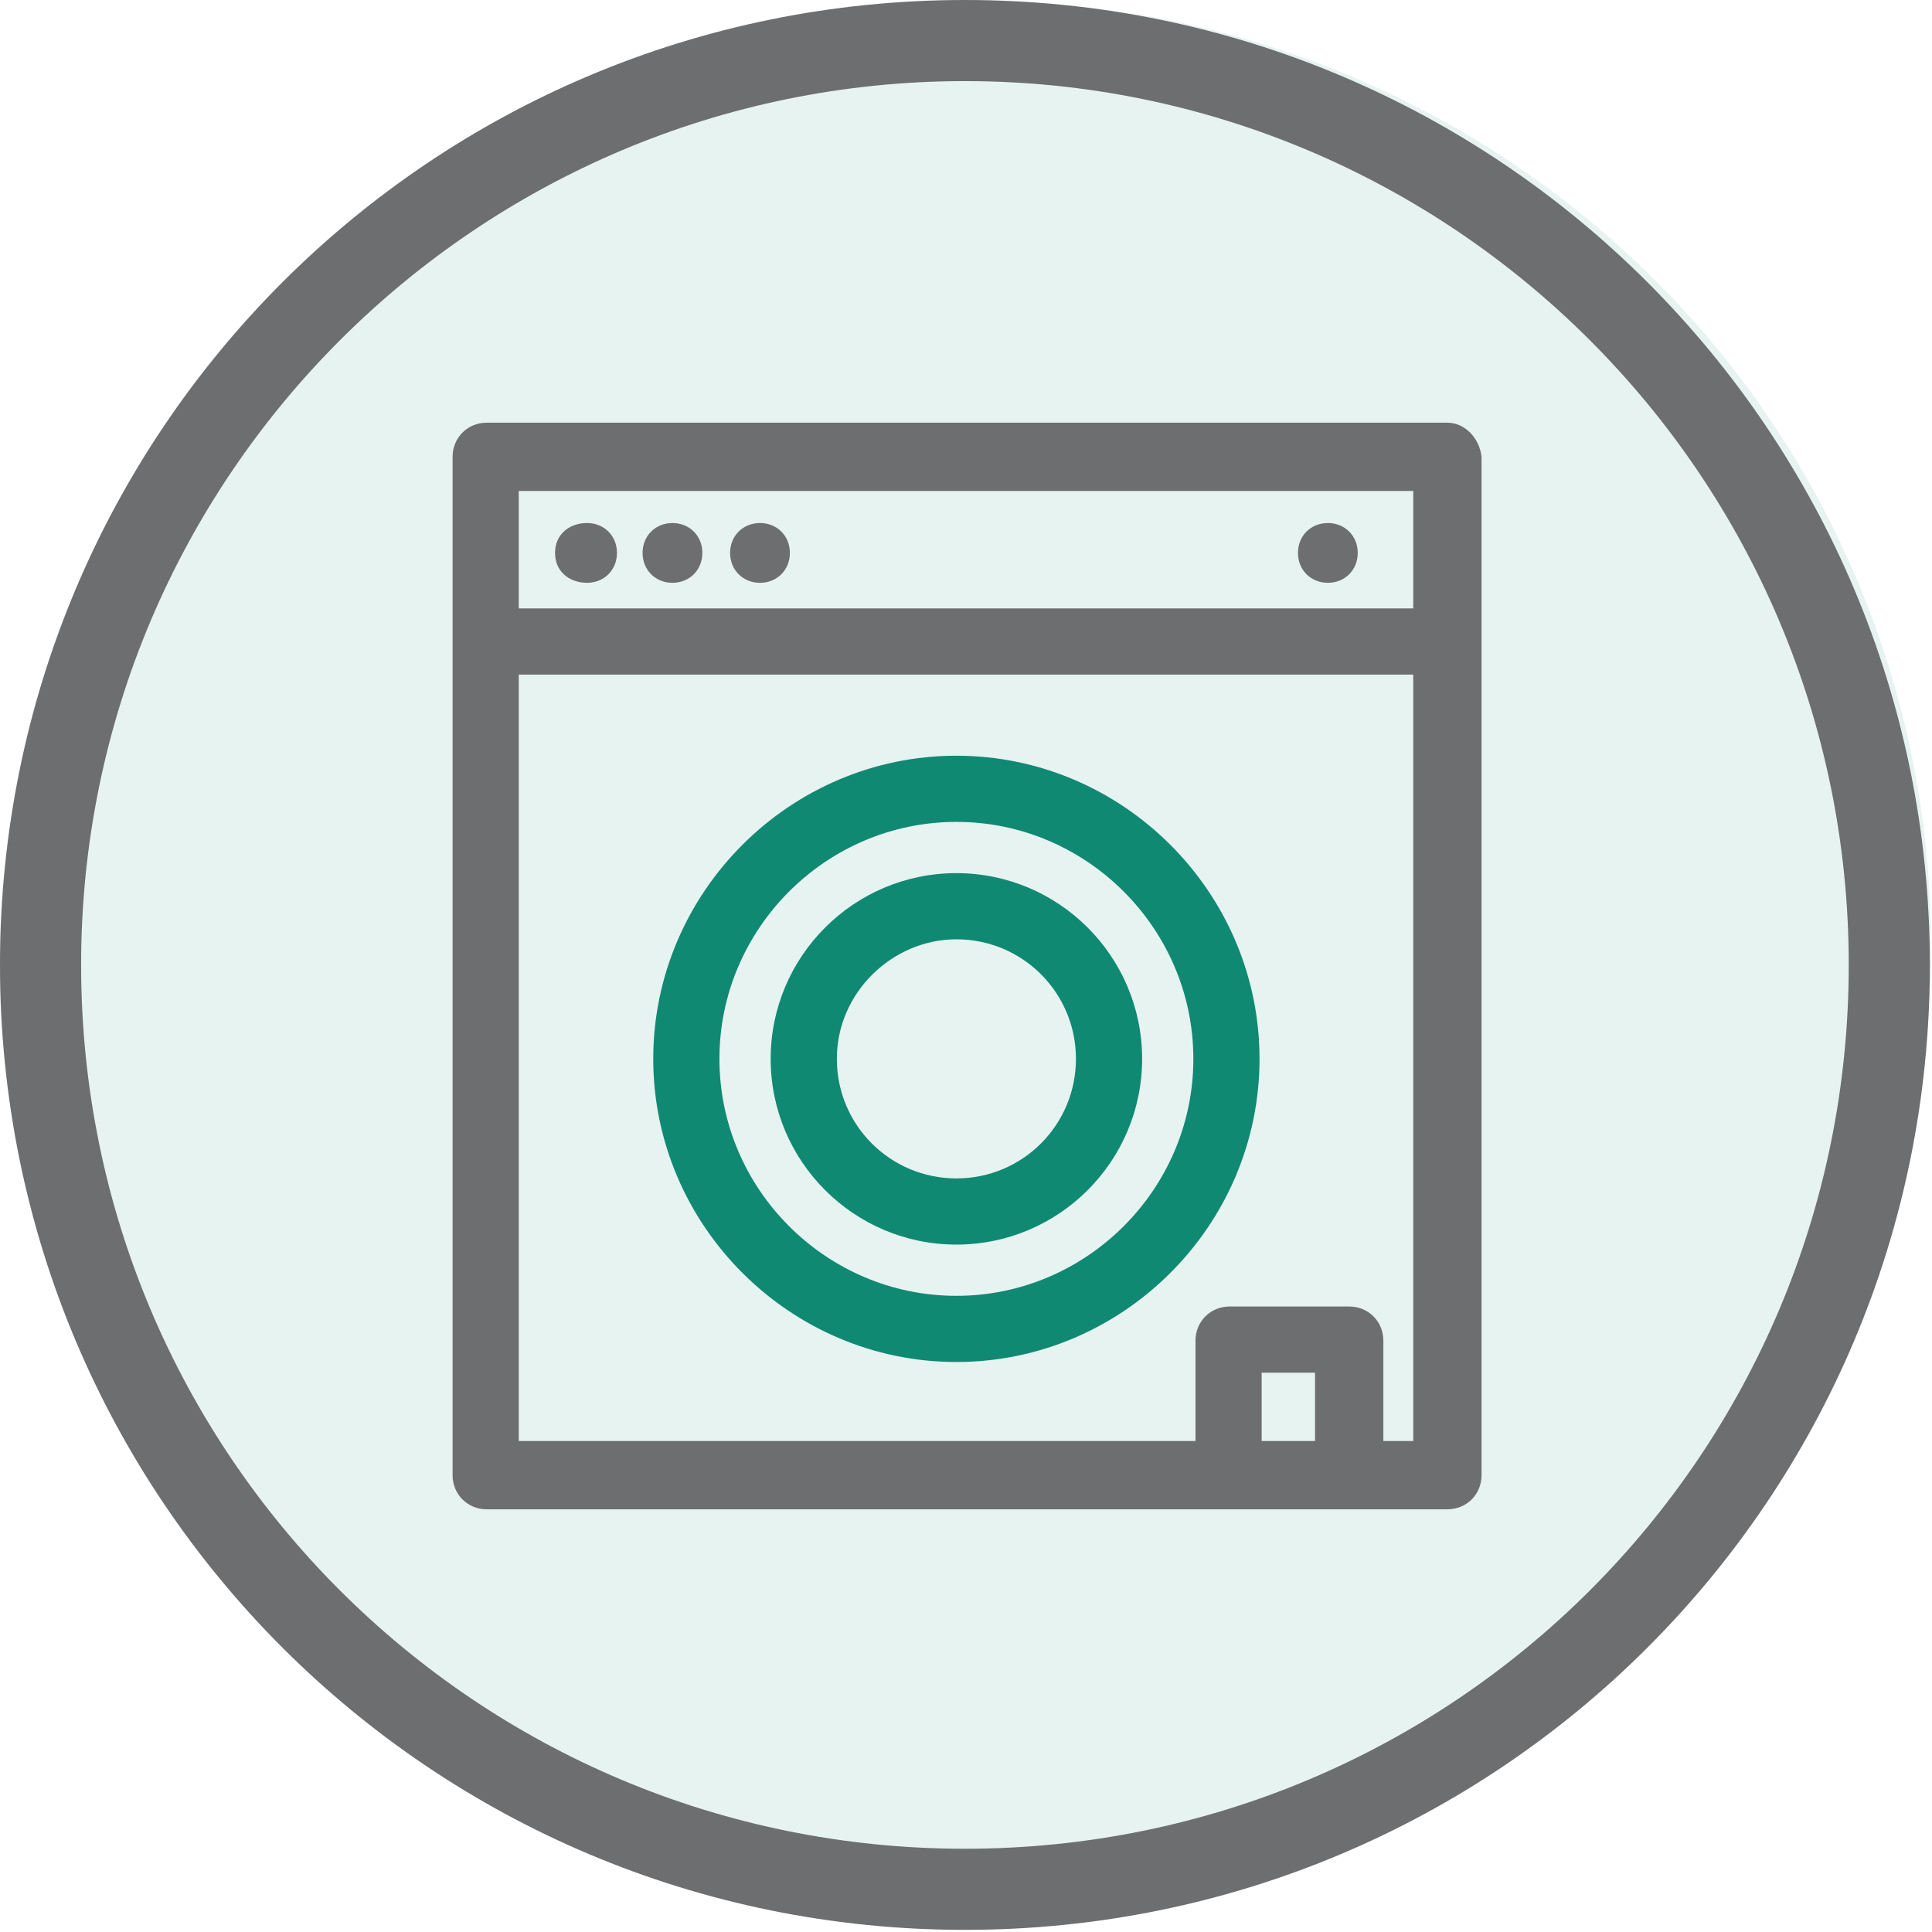 <?xml version="1.0" encoding="UTF-8"?>
<!-- Generator: Adobe Illustrator 28.2.0, SVG Export Plug-In . SVG Version: 6.00 Build 0)  -->
<svg xmlns="http://www.w3.org/2000/svg" xmlns:xlink="http://www.w3.org/1999/xlink" version="1.1" id="Layer_2_00000119113771297843830780000008406163775489479555_" x="0px" y="0px" viewBox="0 0 90.5 90.5" style="enable-background:new 0 0 90.5 90.5;" xml:space="preserve" width="88" height="88">
<style type="text/css">
	.st0{opacity:0.1;fill:#108973;enable-background:new    ;}
	.st1{clip-path:url(#SVGID_00000082346792939126630630000011298100050016029603_);}
	.st2{fill:#6D6E70;}
	.st3{fill:#108973;}
</style>
<ellipse transform="matrix(0.94 -0.342 0.342 0.94 -12.554 18.169)" class="st0" cx="45.2" cy="44.7" rx="45.3" ry="44.6"></ellipse>
<g>
	<defs>
		<rect id="SVGID_1_" y="0" width="90.5" height="90.5"></rect>
	</defs>
	<clipPath id="SVGID_00000171721571975353355650000000533143282264510883_">
		<use xlink:href="#SVGID_1_" style="overflow:visible;"></use>
	</clipPath>
	<g style="clip-path:url(#SVGID_00000171721571975353355650000000533143282264510883_);">
		<g>
			<path class="st2" d="M67.8,19.8h-45c-0.9,0-1.6,0.7-1.6,1.6v47.7c0,0.9,0.7,1.6,1.6,1.6h45c0.9,0,1.6-0.7,1.6-1.6V21.4     C69.3,20.5,68.6,19.8,67.8,19.8 M61.6,67.5h-2.5v-3.2h2.5V67.5z M66.2,67.5h-1.4v-4.7c0-0.9-0.7-1.6-1.6-1.6h-5.6     c-0.9,0-1.6,0.7-1.6,1.6v4.7H24.3V31.6h41.9V67.5z M66.2,28.5H24.3v-5.5h41.9L66.2,28.5L66.2,28.5z"></path>
			<path class="st3" d="M44.8,63.8c7.8,0,14.2-6.4,14.2-14.2s-6.4-14.2-14.2-14.2s-14.2,6.4-14.2,14.2S37,63.8,44.8,63.8z      M44.8,38.5c6.1,0,11.1,5,11.1,11.1s-5,11.1-11.1,11.1s-11.1-5-11.1-11.1S38.7,38.5,44.8,38.5z"></path>
			<path class="st3" d="M44.8,58.3c4.8,0,8.7-3.9,8.7-8.7s-3.9-8.7-8.7-8.7s-8.7,3.9-8.7,8.7S40,58.3,44.8,58.3z M44.8,44     c3.1,0,5.6,2.5,5.6,5.6s-2.5,5.6-5.6,5.6s-5.6-2.5-5.6-5.6S41.8,44,44.8,44z"></path>
			<path class="st2" d="M27.5,27.3c0.8,0,1.4-0.6,1.4-1.4s-0.6-1.4-1.4-1.4S26,25,26,25.9S26.7,27.3,27.5,27.3z"></path>
			<path class="st2" d="M31.5,27.3c0.8,0,1.4-0.6,1.4-1.4s-0.6-1.4-1.4-1.4s-1.4,0.6-1.4,1.4S30.7,27.3,31.5,27.3z"></path>
			<path class="st2" d="M35.6,27.3c0.8,0,1.4-0.6,1.4-1.4s-0.6-1.4-1.4-1.4s-1.4,0.6-1.4,1.4S34.8,27.3,35.6,27.3z"></path>
			<path class="st2" d="M62.2,27.3c0.8,0,1.4-0.6,1.4-1.4s-0.6-1.4-1.4-1.4s-1.4,0.6-1.4,1.4S61.4,27.3,62.2,27.3z"></path>
			<path class="st2" d="M45.2,0C20.2,0,0,20.2,0,45.2s20.2,45.2,45.2,45.2s45.2-20.2,45.2-45.2S70.2,0,45.2,0z M45.2,86.6     c-22.9,0-41.4-18.5-41.4-41.4S22.4,3.8,45.2,3.8s41.4,18.5,41.4,41.4S68.1,86.6,45.2,86.6L45.2,86.6z"></path>
		</g>
	</g>
</g>
</svg>
